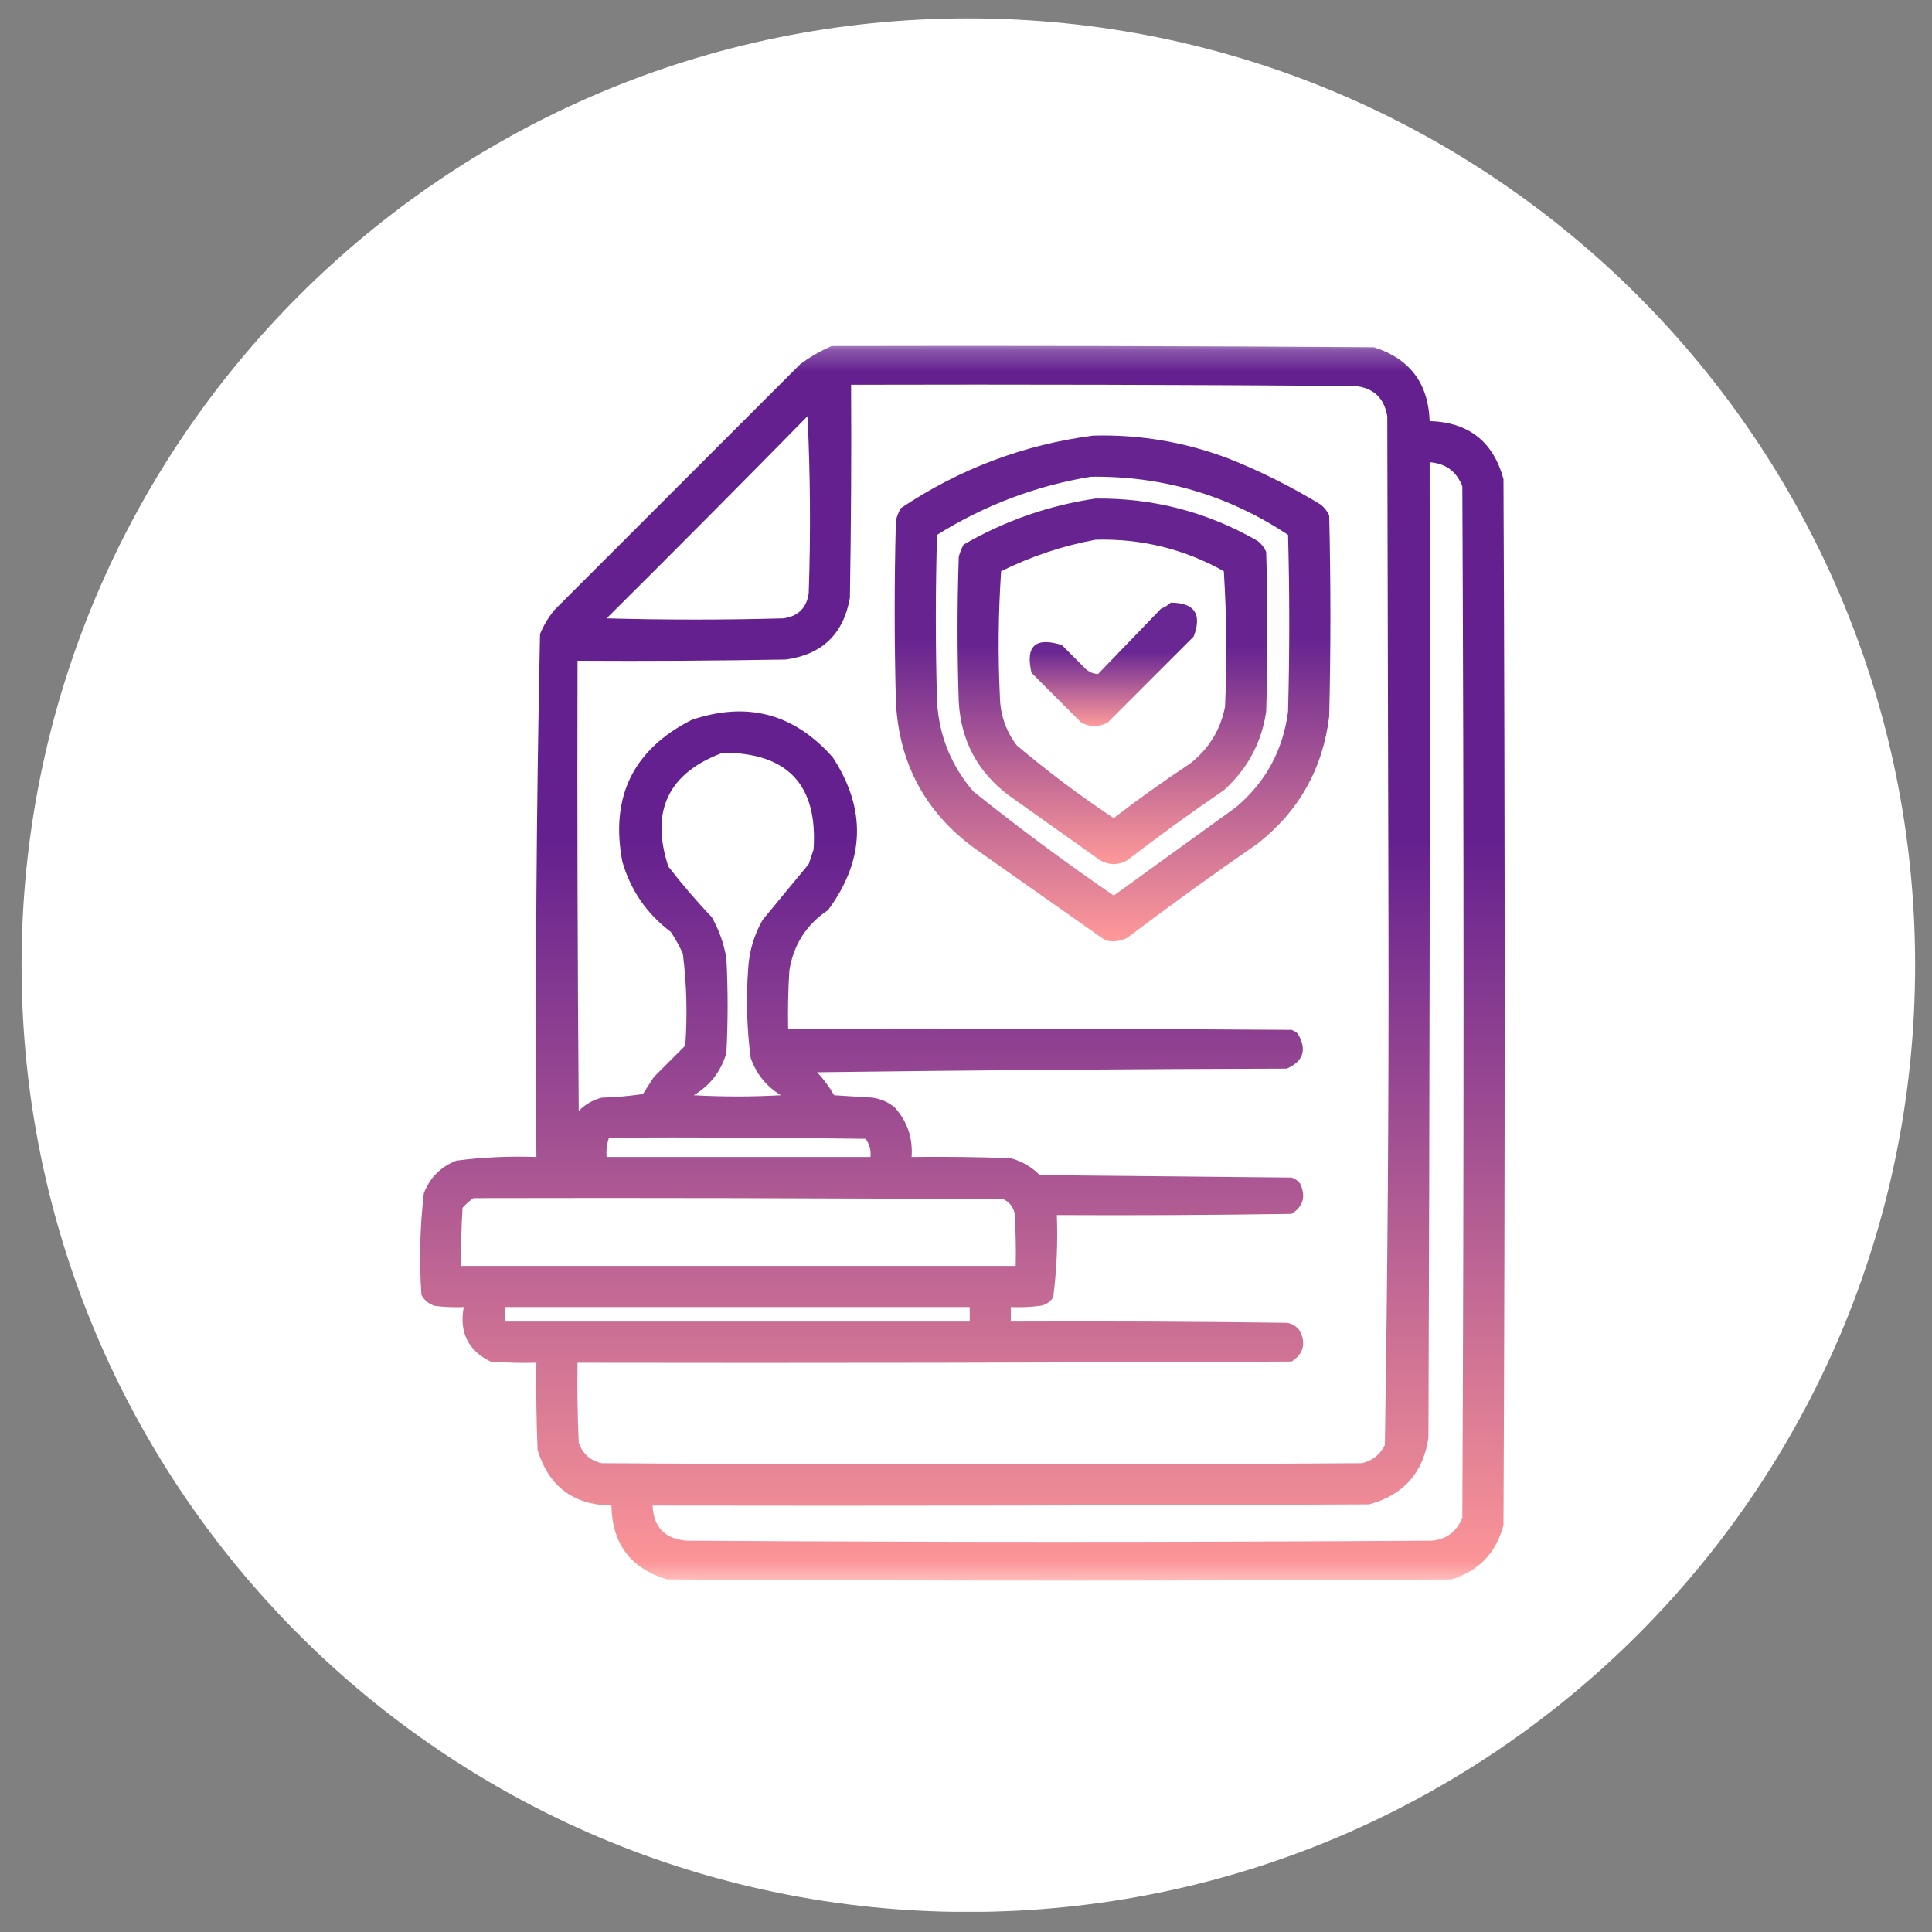 <svg width="91" height="91" viewBox="0 0 91 91" fill="none" xmlns="http://www.w3.org/2000/svg">
<rect x="0" y="0" width="91" height="91" fill="#808080" stroke="none"/>
<g clip-path="url(#clip0_7653_1790)">
<g clip-path="url(#clip1_7653_1790)">
<g clip-path="url(#clip2_7653_1790)">
<path d="M90.205 45.461C90.205 20.832 70.239 0.866 45.61 0.866C20.981 0.866 1.016 20.832 1.016 45.461C1.016 70.09 20.981 90.055 45.61 90.055C70.239 90.055 90.205 70.09 90.205 45.461Z" fill="white"/>
<mask id="mask0_7653_1790" style="mask-type:luminance" maskUnits="userSpaceOnUse" x="16" y="16" width="59" height="59">
<path d="M74.574 16.242H16.195V74.621H74.574V16.242Z" fill="white"/>
</mask>
<g mask="url(#mask0_7653_1790)">
<path opacity="0.948" fill-rule="evenodd" clip-rule="evenodd" d="M39.175 16.299C47.689 16.28 56.203 16.299 64.716 16.356C66.402 16.895 67.276 18.054 67.338 19.834C69.177 19.888 70.336 20.8 70.816 22.57C70.892 38.989 70.892 55.408 70.816 71.827C70.474 73.139 69.657 73.995 68.365 74.392C56.05 74.469 43.736 74.469 31.422 74.392C29.706 73.873 28.832 72.714 28.799 70.915C27 70.882 25.841 70.008 25.322 68.292C25.265 66.925 25.246 65.556 25.265 64.188C24.542 64.207 23.82 64.188 23.099 64.131C22.041 63.604 21.623 62.748 21.844 61.565C21.387 61.584 20.931 61.565 20.476 61.508C20.198 61.42 19.989 61.249 19.849 60.995C19.741 59.391 19.779 57.795 19.963 56.206C20.248 55.465 20.761 54.952 21.502 54.667C22.749 54.507 24.003 54.45 25.265 54.496C25.209 46.28 25.266 38.07 25.436 29.867C25.607 29.45 25.835 29.07 26.12 28.727C29.978 24.87 33.836 21.012 37.693 17.154C38.161 16.807 38.655 16.522 39.175 16.299ZM40.087 18.123C47.993 18.104 55.898 18.123 63.804 18.18C64.682 18.261 65.195 18.736 65.343 19.606C65.362 27.587 65.381 35.569 65.4 43.55C65.418 51.725 65.361 59.897 65.229 68.064C65.002 68.519 64.641 68.804 64.146 68.919C52.212 68.996 40.278 68.996 28.343 68.919C27.804 68.798 27.442 68.475 27.26 67.95C27.203 66.697 27.184 65.442 27.203 64.188C38.415 64.207 49.627 64.188 60.839 64.131C61.387 63.776 61.52 63.3 61.238 62.705C61.088 62.479 60.879 62.346 60.611 62.306C56.279 62.249 51.946 62.23 47.613 62.249C47.613 62.021 47.613 61.793 47.613 61.565C48.071 61.584 48.527 61.565 48.981 61.508C49.249 61.469 49.458 61.336 49.608 61.109C49.772 59.826 49.829 58.533 49.779 57.232C53.466 57.251 57.153 57.232 60.839 57.175C61.386 56.825 61.519 56.35 61.238 55.75C61.135 55.613 61.002 55.518 60.839 55.465C56.886 55.427 52.934 55.389 48.981 55.351C48.596 54.968 48.14 54.702 47.613 54.553C46.055 54.496 44.497 54.477 42.938 54.496C43.001 53.597 42.735 52.818 42.14 52.158C41.84 51.914 41.498 51.762 41.114 51.702C40.506 51.664 39.898 51.626 39.289 51.588C39.065 51.197 38.799 50.836 38.491 50.505C45.864 50.41 53.238 50.353 60.611 50.334C61.399 49.983 61.571 49.432 61.124 48.681C61.039 48.609 60.944 48.552 60.839 48.51C52.934 48.453 45.029 48.434 37.123 48.453C37.104 47.54 37.123 46.628 37.18 45.716C37.374 44.497 37.982 43.547 39.004 42.866C40.741 40.512 40.816 38.117 39.232 35.682C37.409 33.607 35.185 33.018 32.562 33.915C29.82 35.315 28.736 37.538 29.313 40.585C29.704 41.938 30.464 43.04 31.593 43.892C31.812 44.216 32.002 44.558 32.163 44.918C32.344 46.356 32.382 47.8 32.277 49.251C31.789 49.739 31.295 50.233 30.795 50.733C30.624 50.999 30.453 51.265 30.282 51.531C29.639 51.626 28.993 51.683 28.343 51.702C27.921 51.809 27.56 52.018 27.26 52.33C27.203 45.26 27.184 38.191 27.203 31.122C30.472 31.141 33.741 31.122 37.009 31.065C38.724 30.832 39.731 29.863 40.031 28.157C40.087 24.813 40.107 21.468 40.087 18.123ZM38.035 19.606C38.168 22.361 38.187 25.135 38.092 27.929C37.997 28.632 37.598 29.031 36.895 29.126C34.12 29.202 31.346 29.202 28.572 29.126C31.749 25.968 34.904 22.794 38.035 19.606ZM67.338 21.772C68.098 21.829 68.611 22.209 68.878 22.912C68.954 39.103 68.954 55.294 68.878 71.485C68.62 72.136 68.145 72.497 67.452 72.568C55.746 72.644 44.04 72.644 32.334 72.568C31.316 72.481 30.784 71.93 30.738 70.915C41.988 70.934 53.238 70.915 64.488 70.858C66.101 70.422 67.033 69.377 67.281 67.722C67.338 52.406 67.358 37.089 67.338 21.772ZM34.044 35.455C37.1 35.451 38.526 36.971 38.32 40.015C38.244 40.243 38.168 40.471 38.092 40.699C37.37 41.574 36.648 42.448 35.926 43.322C35.521 44.028 35.293 44.788 35.242 45.602C35.137 47.015 35.175 48.421 35.356 49.821C35.618 50.578 36.093 51.167 36.781 51.588C35.413 51.664 34.044 51.664 32.676 51.588C33.449 51.127 33.962 50.462 34.215 49.593C34.291 48.111 34.291 46.629 34.215 45.146C34.101 44.46 33.873 43.814 33.531 43.208C32.805 42.443 32.12 41.645 31.479 40.813C30.623 38.193 31.478 36.407 34.044 35.455ZM28.686 53.584C32.714 53.565 36.743 53.584 40.772 53.641C40.956 53.895 41.032 54.18 41 54.496C36.857 54.496 32.714 54.496 28.572 54.496C28.546 54.179 28.584 53.875 28.686 53.584ZM22.3 56.434C30.624 56.415 38.947 56.434 47.271 56.491C47.535 56.618 47.706 56.827 47.784 57.118C47.841 57.954 47.86 58.79 47.841 59.627C39.137 59.627 30.434 59.627 21.73 59.627C21.711 58.714 21.73 57.802 21.787 56.89C21.947 56.711 22.118 56.559 22.3 56.434ZM23.783 61.565C31.08 61.565 38.377 61.565 45.675 61.565C45.675 61.793 45.675 62.021 45.675 62.249C38.377 62.249 31.08 62.249 23.783 62.249C23.783 62.021 23.783 61.793 23.783 61.565Z" fill="url(#paint0_linear_7653_1790)"/>
<path opacity="0.932" fill-rule="evenodd" clip-rule="evenodd" d="M51.49 20.518C53.689 20.46 55.818 20.821 57.875 21.601C59.383 22.203 60.828 22.925 62.208 23.767C62.385 23.906 62.518 24.077 62.607 24.28C62.683 27.435 62.683 30.59 62.607 33.744C62.305 36.21 61.183 38.205 59.244 39.73C57.16 41.168 55.107 42.651 53.087 44.177C52.76 44.343 52.418 44.381 52.06 44.291C50.008 42.847 47.956 41.403 45.903 39.958C43.578 38.254 42.343 35.955 42.198 33.06C42.122 30.209 42.122 27.359 42.198 24.509C42.251 24.309 42.327 24.119 42.426 23.938C45.193 22.085 48.215 20.945 51.49 20.518ZM51.376 22.456C48.793 22.881 46.38 23.793 44.136 25.193C44.06 27.815 44.06 30.438 44.136 33.06C44.235 34.663 44.805 36.069 45.846 37.279C47.99 38.996 50.194 40.631 52.459 42.182C54.379 40.794 56.298 39.407 58.218 38.02C59.616 36.839 60.433 35.338 60.669 33.516C60.745 30.742 60.745 27.967 60.669 25.193C57.852 23.323 54.755 22.41 51.376 22.456Z" fill="url(#paint1_linear_7653_1790)"/>
<path opacity="0.932" fill-rule="evenodd" clip-rule="evenodd" d="M51.601 23.483C54.328 23.453 56.874 24.118 59.24 25.479C59.417 25.617 59.55 25.788 59.639 25.992C59.715 28.5 59.715 31.009 59.639 33.517C59.419 34.992 58.754 36.227 57.644 37.223C56.092 38.281 54.572 39.383 53.083 40.529C52.665 40.758 52.247 40.758 51.829 40.529C50.385 39.503 48.94 38.477 47.496 37.451C46.042 36.348 45.263 34.885 45.159 33.061C45.083 30.781 45.083 28.5 45.159 26.22C45.212 26.021 45.288 25.831 45.387 25.65C47.333 24.526 49.405 23.804 51.601 23.483ZM51.601 25.422C50.064 25.706 48.581 26.2 47.154 26.904C47.021 28.879 47.002 30.856 47.097 32.833C47.119 33.681 47.385 34.441 47.895 35.114C49.351 36.341 50.871 37.482 52.456 38.534C53.623 37.637 54.82 36.782 56.048 35.969C56.934 35.277 57.486 34.384 57.701 33.289C57.796 31.16 57.777 29.032 57.644 26.904C55.766 25.855 53.752 25.361 51.601 25.422Z" fill="url(#paint2_linear_7653_1790)"/>
<path opacity="0.917" fill-rule="evenodd" clip-rule="evenodd" d="M55.141 28.385C56.265 28.39 56.626 28.922 56.224 29.981C54.875 31.33 53.525 32.68 52.176 34.029C51.758 34.257 51.34 34.257 50.922 34.029C50.143 33.25 49.364 32.471 48.585 31.691C48.29 30.428 48.765 29.991 50.01 30.38C50.39 30.76 50.77 31.14 51.15 31.52C51.327 31.667 51.517 31.743 51.72 31.748C52.708 30.722 53.696 29.696 54.685 28.67C54.863 28.601 55.015 28.505 55.141 28.385Z" fill="url(#paint3_linear_7653_1790)"/>
</g>
</g>
</g>
</g>
<defs>
<linearGradient id="paint0_linear_7653_1790" x1="45.331" y1="16.292" x2="45.331" y2="74.45" gradientUnits="userSpaceOnUse">
<stop offset="0.4" stop-color="#5C1489"/>
<stop offset="1" stop-color="#FF9292"/>
</linearGradient>
<linearGradient id="paint1_linear_7653_1790" x1="52.403" y1="20.512" x2="52.403" y2="44.339" gradientUnits="userSpaceOnUse">
<stop offset="0.4" stop-color="#5C1489"/>
<stop offset="1" stop-color="#FF9292"/>
</linearGradient>
<linearGradient id="paint2_linear_7653_1790" x1="52.399" y1="23.483" x2="52.399" y2="40.7" gradientUnits="userSpaceOnUse">
<stop offset="0.4" stop-color="#5C1489"/>
<stop offset="1" stop-color="#FF9292"/>
</linearGradient>
<linearGradient id="paint3_linear_7653_1790" x1="52.441" y1="28.385" x2="52.441" y2="34.2" gradientUnits="userSpaceOnUse">
<stop offset="0.4" stop-color="#5C1489"/>
<stop offset="1" stop-color="#FF9292"/>
</linearGradient>
<clipPath id="clip0_7653_1790">
<rect width="90" height="89.19" fill="white" transform="translate(0.734 0.859)"/>
</clipPath>
<clipPath id="clip1_7653_1790">
<rect width="90" height="89.19" fill="white" transform="translate(0.734 0.859)"/>
</clipPath>
<clipPath id="clip2_7653_1790">
<rect width="90" height="89.189" fill="white" transform="translate(0.734 0.859)"/>
</clipPath>
</defs>
</svg>
